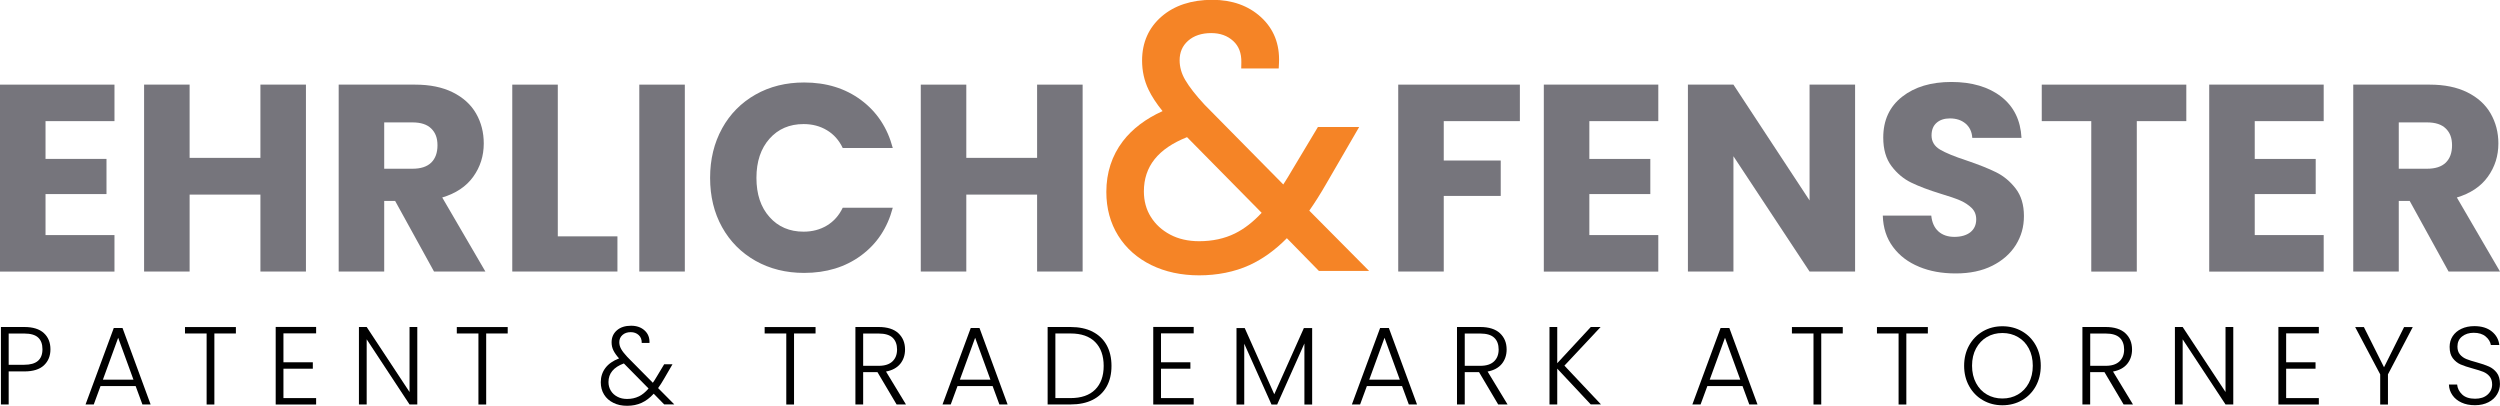 <svg xmlns="http://www.w3.org/2000/svg" id="Layer_1" data-name="Layer 1" viewBox="0 0 432.19 70.15"><defs><style>      .cls-1 {        fill: #f58426;      }      .cls-2 {        fill: #76757c;      }    </style></defs><g><path class="cls-2" d="m7.87,20.93v6.54h10.54v6.08H7.87v7.09h11.92v6.31H0V14.63h19.79v6.31H7.87Z"></path><path class="cls-2" d="m52.89,14.63v32.31h-7.87v-13.3h-12.24v13.3h-7.87V14.63h7.87v12.66h12.24v-12.66h7.87Z"></path><path class="cls-2" d="m75.03,46.94l-6.72-12.2h-1.89v12.2h-7.87V14.63h13.21c2.55,0,4.72.44,6.51,1.33,1.79.89,3.14,2.11,4.03,3.66.89,1.55,1.33,3.28,1.33,5.18,0,2.15-.61,4.07-1.82,5.75-1.21,1.69-3,2.88-5.36,3.59l7.46,12.8h-8.88Zm-8.61-17.77h4.88c1.44,0,2.52-.35,3.25-1.06.72-.71,1.08-1.7,1.08-2.99s-.36-2.19-1.08-2.9c-.72-.71-1.8-1.06-3.25-1.06h-4.88v8.01Z"></path><path class="cls-2" d="m96.43,40.86h10.31v6.08h-18.18V14.63h7.87v26.24Z"></path><path class="cls-2" d="m118.39,14.63v32.31h-7.87V14.63h7.87Z"></path><path class="cls-2" d="m124.83,22.2c1.38-2.5,3.31-4.45,5.78-5.85,2.47-1.4,5.27-2.09,8.4-2.09,3.84,0,7.12,1.01,9.85,3.04,2.73,2.03,4.56,4.79,5.48,8.29h-8.65c-.64-1.35-1.56-2.38-2.74-3.08-1.18-.71-2.52-1.06-4.03-1.06-2.42,0-4.39.84-5.89,2.53-1.5,1.69-2.26,3.94-2.26,6.77s.75,5.08,2.26,6.77c1.5,1.69,3.47,2.53,5.89,2.53,1.5,0,2.85-.35,4.03-1.06s2.09-1.73,2.74-3.08h8.65c-.92,3.5-2.75,6.25-5.48,8.26-2.73,2.01-6.01,3.01-9.85,3.01-3.13,0-5.93-.7-8.4-2.09-2.47-1.4-4.4-3.34-5.78-5.82s-2.07-5.32-2.07-8.52.69-6.04,2.07-8.54Z"></path><path class="cls-2" d="m187.16,14.63v32.31h-7.87v-13.3h-12.24v13.3h-7.87V14.63h7.87v12.66h12.24v-12.66h7.87Z"></path><path class="cls-1" d="m226.32,36.45c.99-1.41,1.98-2.98,2.95-4.67l5.7-9.83h-7.13l-4.35,7.26c-.63,1.08-1.18,1.98-1.64,2.68l-13.6-13.78c-1.54-1.66-2.67-3.11-3.36-4.3-.64-1.09-.96-2.23-.96-3.39,0-1.38.47-2.48,1.45-3.36,1-.89,2.35-1.34,4.01-1.34,1.55,0,2.8.45,3.81,1.37.97.89,1.43,2.1,1.4,3.69l-.02,1.06h6.48l.05-1c.14-3.21-.91-5.86-3.12-7.88-2.17-1.98-4.99-2.99-8.4-2.99-3.61,0-6.55.97-8.76,2.87-2.25,1.94-3.39,4.51-3.39,7.63,0,1.79.37,3.48,1.11,5.02.55,1.16,1.37,2.41,2.43,3.72-2.92,1.32-5.23,3.07-6.86,5.2-1.9,2.49-2.86,5.44-2.86,8.77,0,2.84.69,5.38,2.05,7.56,1.36,2.18,3.29,3.89,5.72,5.08,2.41,1.18,5.19,1.78,8.28,1.78s6.13-.59,8.7-1.77c2.27-1.04,4.44-2.6,6.46-4.65l5.54,5.66h8.68l-10.35-10.43Zm-8.21.34c-1.48,1.59-3.03,2.79-4.62,3.57-1.8.89-3.89,1.34-6.19,1.34-1.88,0-3.57-.38-5-1.14-1.42-.75-2.55-1.78-3.35-3.07-.8-1.27-1.2-2.75-1.2-4.4,0-4.31,2.44-7.38,7.46-9.38l12.9,13.08Z"></path><path class="cls-2" d="m262.75,14.63v6.31h-13.16v6.81h9.85v6.12h-9.85v13.07h-7.87V14.63h21.04Z"></path><path class="cls-2" d="m274.76,20.93v6.54h10.54v6.08h-10.54v7.09h11.92v6.31h-19.79V14.63h19.79v6.31h-11.92Z"></path><path class="cls-2" d="m320.7,46.94h-7.87l-13.16-19.93v19.93h-7.87V14.63h7.87l13.16,20.02V14.63h7.87v32.31Z"></path><path class="cls-2" d="m331.75,46.11c-1.87-.77-3.37-1.9-4.49-3.41-1.12-1.5-1.71-3.31-1.77-5.43h8.38c.12,1.2.54,2.11,1.24,2.74.71.63,1.63.94,2.76.94s2.09-.27,2.76-.8c.67-.54,1.01-1.28,1.01-2.23,0-.8-.27-1.46-.8-1.98-.54-.52-1.2-.95-1.98-1.29-.78-.34-1.9-.72-3.34-1.15-2.09-.64-3.79-1.29-5.11-1.93-1.32-.64-2.46-1.59-3.41-2.85-.95-1.26-1.43-2.9-1.43-4.93,0-3.01,1.09-5.36,3.27-7.07s5.02-2.55,8.52-2.55,6.43.85,8.61,2.55c2.18,1.7,3.34,4.07,3.5,7.11h-8.51c-.06-1.04-.45-1.86-1.15-2.46-.71-.6-1.61-.9-2.72-.9-.95,0-1.72.25-2.3.76-.58.51-.87,1.23-.87,2.19,0,1.04.49,1.86,1.47,2.44.98.58,2.52,1.21,4.6,1.89,2.09.71,3.78,1.38,5.09,2.03s2.43,1.58,3.38,2.81c.95,1.23,1.43,2.81,1.43,4.74s-.47,3.51-1.4,5.02c-.94,1.5-2.3,2.7-4.07,3.59s-3.88,1.33-6.31,1.33-4.48-.38-6.35-1.15Z"></path><path class="cls-2" d="m377.96,14.63v6.31h-8.56v26.01h-7.87v-26.01h-8.56v-6.31h24.99Z"></path><path class="cls-2" d="m389.79,20.93v6.54h10.54v6.08h-10.54v7.09h11.92v6.31h-19.79V14.63h19.79v6.31h-11.92Z"></path><path class="cls-2" d="m423.3,46.94l-6.72-12.2h-1.89v12.2h-7.87V14.63h13.21c2.55,0,4.72.44,6.51,1.33,1.79.89,3.14,2.11,4.03,3.66.89,1.55,1.34,3.28,1.34,5.18,0,2.15-.61,4.07-1.82,5.75-1.21,1.69-3,2.88-5.36,3.59l7.46,12.8h-8.88Zm-8.61-17.77h4.88c1.44,0,2.52-.35,3.25-1.06.72-.71,1.08-1.7,1.08-2.99s-.36-2.19-1.08-2.9c-.72-.71-1.8-1.06-3.25-1.06h-4.88v8.01Z"></path></g><g><path d="m7.59,63.16c-.75.7-1.88,1.05-3.39,1.05H1.5v5.71H.16v-13.39h4.04c1.49,0,2.62.35,3.38,1.05.76.7,1.14,1.63,1.14,2.8s-.38,2.07-1.13,2.78Zm-.25-2.78c0-.89-.25-1.57-.75-2.03-.5-.46-1.3-.69-2.39-.69H1.5v5.4h2.7c2.09,0,3.14-.89,3.14-2.68Z"></path><path d="m23.47,66.74h-6.09l-1.17,3.18h-1.42l4.88-13.22h1.51l4.86,13.22h-1.42l-1.17-3.18Zm-.4-1.11l-2.64-7.24-2.64,7.24h5.29Z"></path><path d="m40.78,56.54v1.11h-3.72v12.28h-1.34v-12.28h-3.74v-1.11h8.79Z"></path><path d="m49,57.63v5h5.08v1.11h-5.08v5.08h5.65v1.11h-6.99v-13.41h6.99v1.11h-5.65Z"></path><path d="m72.14,69.92h-1.34l-7.41-11.26v11.26h-1.34v-13.39h1.34l7.41,11.24v-11.24h1.34v13.39Z"></path><path d="m87.77,56.54v1.11h-3.72v12.28h-1.34v-12.28h-3.74v-1.11h8.79Z"></path><path d="m114.83,69.92l-1.82-1.86c-.65.72-1.35,1.24-2.09,1.58-.74.34-1.58.51-2.51.51s-1.69-.17-2.37-.51c-.69-.34-1.23-.81-1.61-1.43-.38-.61-.57-1.32-.57-2.13,0-.94.27-1.77.8-2.47s1.32-1.25,2.36-1.65c-.45-.5-.77-.96-.98-1.39s-.31-.89-.31-1.39c0-.86.31-1.55.92-2.08.61-.53,1.43-.79,2.45-.79.96,0,1.74.27,2.34.82.6.55.88,1.26.84,2.15h-1.34c.01-.57-.16-1.03-.53-1.36-.36-.33-.82-.5-1.37-.5-.59,0-1.06.16-1.43.49s-.55.74-.55,1.25c0,.41.11.8.33,1.19s.58.84,1.06,1.36l4.41,4.46c.18-.24.42-.63.73-1.15l1.23-2.05h1.44l-1.46,2.51c-.34.6-.69,1.14-1.03,1.61l2.8,2.82h-1.74Zm-4.4-1.38c.59-.29,1.16-.75,1.69-1.38l-4.27-4.33c-1.77.65-2.66,1.72-2.66,3.22,0,.56.14,1.06.41,1.5.27.44.65.79,1.14,1.04.48.26,1.04.38,1.67.38.75,0,1.43-.15,2.02-.44Z"></path><path d="m140.99,56.54v1.11h-3.72v12.28h-1.34v-12.28h-3.74v-1.11h8.79Z"></path><path d="m155,69.92l-3.31-5.59h-2.47v5.59h-1.34v-13.39h4.02c1.49,0,2.63.36,3.4,1.07.77.72,1.16,1.65,1.16,2.82,0,.97-.28,1.8-.83,2.48-.56.68-1.38,1.13-2.46,1.33l3.45,5.69h-1.61Zm-5.78-6.68h2.7c1.05,0,1.84-.26,2.37-.77.53-.51.79-1.19.79-2.05s-.26-1.56-.77-2.04c-.51-.48-1.32-.72-2.41-.72h-2.68v5.57Z"></path><path d="m171.62,66.74h-6.09l-1.17,3.18h-1.42l4.88-13.22h1.51l4.86,13.22h-1.42l-1.17-3.18Zm-.4-1.11l-2.64-7.24-2.64,7.24h5.29Z"></path><path d="m188.88,57.34c1.06.54,1.87,1.31,2.43,2.32.56,1.01.84,2.21.84,3.6s-.28,2.57-.84,3.57c-.56,1-1.37,1.77-2.43,2.3s-2.33.79-3.81.79h-3.96v-13.39h3.96c1.48,0,2.75.27,3.81.8Zm.45,10.01c.98-.98,1.47-2.34,1.47-4.09s-.49-3.14-1.47-4.13c-.98-.99-2.4-1.48-4.26-1.48h-2.62v11.17h2.62c1.86,0,3.28-.49,4.26-1.47Z"></path><path d="m200.71,57.63v5h5.08v1.11h-5.08v5.08h5.65v1.11h-6.99v-13.41h6.99v1.11h-5.65Z"></path><path d="m226.84,56.71v13.22h-1.34v-10.55l-4.71,10.55h-.98l-4.71-10.51v10.51h-1.34v-13.22h1.42l5.11,11.45,5.12-11.45h1.44Z"></path><path d="m242.39,66.74h-6.09l-1.17,3.18h-1.42l4.88-13.22h1.51l4.87,13.22h-1.42l-1.17-3.18Zm-.4-1.11l-2.64-7.24-2.64,7.24h5.29Z"></path><path d="m259,69.92l-3.31-5.59h-2.47v5.59h-1.34v-13.39h4.02c1.49,0,2.63.36,3.4,1.07.77.72,1.16,1.65,1.16,2.82,0,.97-.28,1.8-.83,2.48-.56.68-1.38,1.13-2.46,1.33l3.45,5.69h-1.61Zm-5.78-6.68h2.7c1.05,0,1.84-.26,2.37-.77.53-.51.79-1.19.79-2.05s-.25-1.56-.77-2.04c-.51-.48-1.32-.72-2.41-.72h-2.68v5.57Z"></path><path d="m275.01,69.92l-5.8-6.19v6.19h-1.34v-13.39h1.34v6.26l5.8-6.26h1.7l-6.26,6.68,6.32,6.7h-1.76Z"></path><path d="m301.25,66.74h-6.09l-1.17,3.18h-1.42l4.88-13.22h1.51l4.87,13.22h-1.42l-1.17-3.18Zm-.4-1.11l-2.64-7.24-2.64,7.24h5.29Z"></path><path d="m318.57,56.54v1.11h-3.72v12.28h-1.34v-12.28h-3.73v-1.11h8.79Z"></path><path d="m333.28,56.54v1.11h-3.72v12.28h-1.34v-12.28h-3.74v-1.11h8.79Z"></path><path d="m342.8,69.19c-1.01-.58-1.8-1.39-2.38-2.43-.58-1.04-.87-2.22-.87-3.53s.29-2.49.87-3.53c.58-1.04,1.38-1.85,2.38-2.43,1.01-.58,2.13-.87,3.37-.87s2.38.29,3.39.87c1.01.58,1.8,1.39,2.38,2.43.57,1.04.86,2.22.86,3.53s-.29,2.49-.86,3.53c-.58,1.04-1.37,1.85-2.38,2.43s-2.14.87-3.39.87-2.36-.29-3.37-.87Zm6.05-.99c.79-.46,1.42-1.12,1.88-1.98.46-.86.69-1.86.69-3s-.23-2.13-.69-2.99c-.46-.86-1.08-1.51-1.88-1.97-.79-.46-1.68-.69-2.68-.69s-1.89.23-2.68.69c-.79.46-1.42,1.12-1.88,1.97-.46.86-.69,1.85-.69,2.99s.23,2.14.69,3c.46.86,1.08,1.52,1.88,1.98.79.46,1.68.69,2.68.69s1.89-.23,2.68-.69Z"></path><path d="m367.12,69.92l-3.31-5.59h-2.47v5.59h-1.34v-13.39h4.02c1.49,0,2.63.36,3.4,1.07s1.16,1.65,1.16,2.82c0,.97-.28,1.8-.83,2.48s-1.38,1.13-2.46,1.33l3.45,5.69h-1.61Zm-5.78-6.68h2.7c1.05,0,1.83-.26,2.37-.77s.8-1.19.8-2.05-.26-1.56-.77-2.04-1.32-.72-2.41-.72h-2.68v5.57Z"></path><path d="m386.08,69.92h-1.34l-7.41-11.26v11.26h-1.34v-13.39h1.34l7.41,11.24v-11.24h1.34v13.39Z"></path><path d="m395.22,57.63v5h5.08v1.11h-5.08v5.08h5.65v1.11h-6.99v-13.41h6.99v1.11h-5.65Z"></path><path d="m417.11,56.54l-4.29,8.18v5.21h-1.34v-5.21l-4.33-8.18h1.51l3.48,6.95,3.47-6.95h1.49Z"></path><path d="m425.55,69.6c-.67-.31-1.2-.73-1.58-1.28-.38-.55-.59-1.16-.61-1.84h1.42c.06.65.35,1.22.86,1.71s1.26.74,2.24.74c.91,0,1.62-.23,2.15-.7.53-.47.8-1.06.8-1.77,0-.57-.15-1.04-.44-1.39s-.66-.61-1.09-.79c-.43-.17-1.03-.36-1.8-.57-.89-.24-1.6-.48-2.13-.71-.52-.23-.97-.59-1.34-1.07-.37-.48-.55-1.14-.55-1.97,0-.69.18-1.31.53-1.85.36-.54.86-.97,1.51-1.27.65-.31,1.4-.46,2.24-.46,1.24,0,2.24.3,3,.91.76.61,1.2,1.39,1.31,2.35h-1.46c-.09-.55-.39-1.04-.9-1.47-.51-.43-1.2-.64-2.07-.64-.8,0-1.47.21-2.01.64s-.8,1.01-.8,1.75c0,.56.15,1.02.44,1.36.29.35.66.61,1.1.79.44.18,1.04.37,1.79.57.87.24,1.57.48,2.11.72s.99.6,1.36,1.08c.37.49.55,1.14.55,1.95,0,.63-.17,1.22-.5,1.78-.33.56-.82,1.02-1.48,1.36s-1.43.52-2.34.52-1.66-.15-2.33-.46Z"></path></g></svg>